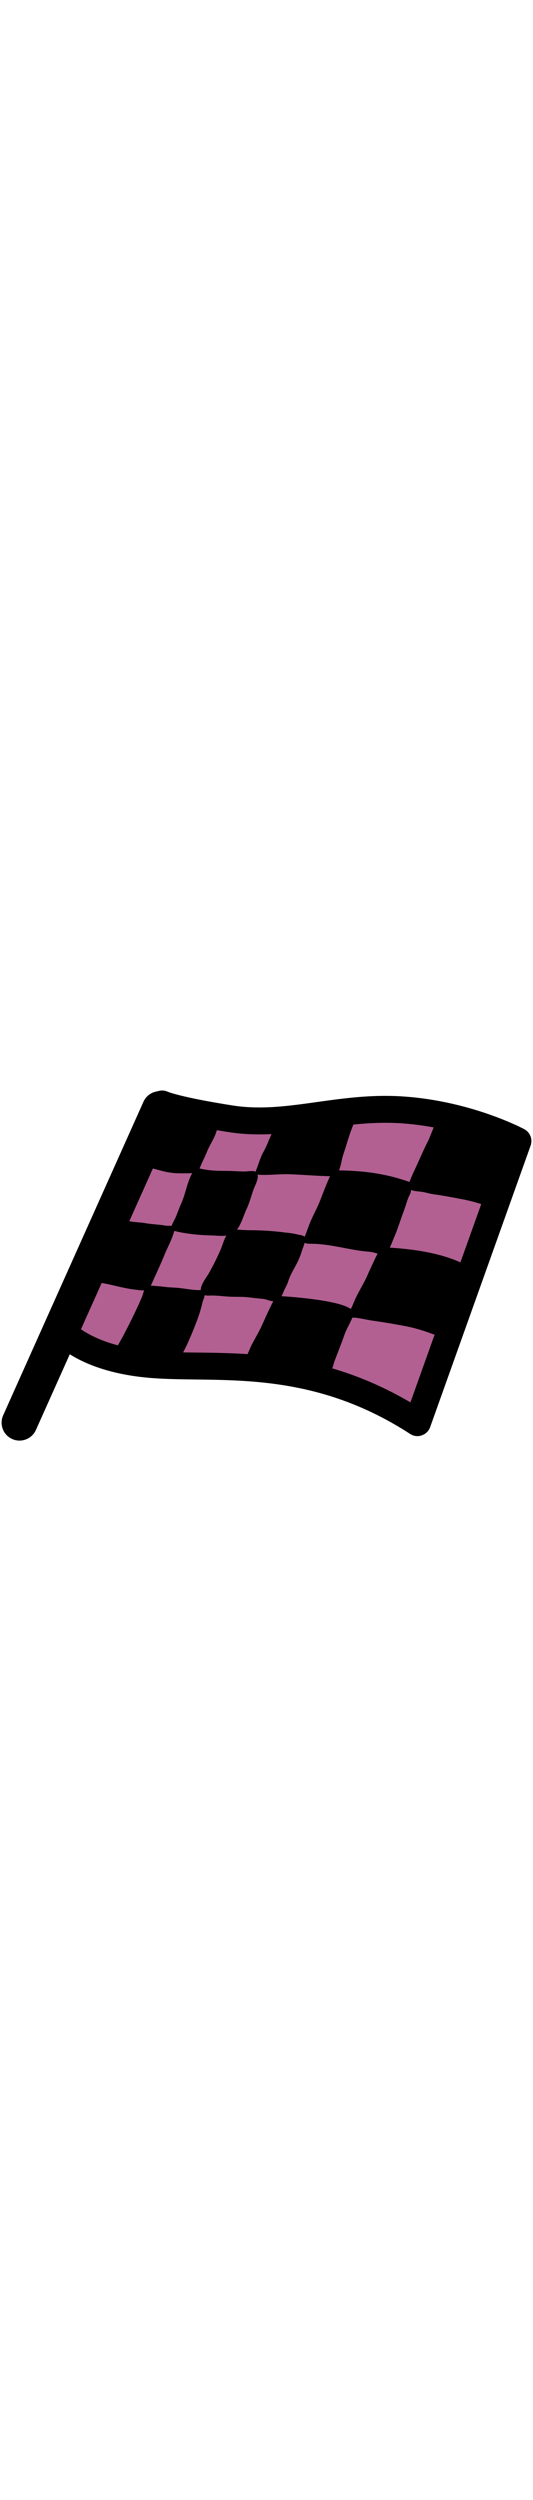 <svg id="th_noc_chequered-flag" width="100%" height="100%" xmlns="http://www.w3.org/2000/svg" version="1.1" xmlns:xlink="http://www.w3.org/1999/xlink" xmlns:svgjs="http://svgjs.com/svgjs" preserveAspectRatio="xMidYMid meet" viewBox="0 0 32 32" style="height:150px" data-uid="noc_chequered-flag" data-keyword="chequered-flag" data-complex="true" data-coll="noc" data-c="{&quot;ffffff&quot;:[&quot;noc_chequered-flag_l_1&quot;],&quot;2f2f2f&quot;:[&quot;noc_chequered-flag_l_2&quot;,&quot;noc_chequered-flag_l_3&quot;,&quot;noc_chequered-flag_l_4&quot;,&quot;noc_chequered-flag_l_5&quot;,&quot;noc_chequered-flag_l_6&quot;,&quot;noc_chequered-flag_l_7&quot;,&quot;noc_chequered-flag_l_8&quot;]}" data-colors="[&quot;#ffffff&quot;,&quot;#2f2f2f&quot;]"><defs id="SvgjsDefs2560"></defs><path id="noc_chequered-flag_l_1" d="M3.667 20.782S4.964 22.505 8.974 22.862C12.984 23.222 18.599 22.159 25.061 26.359L31.096 9.467S28.158 7.895 24.266 7.607C20.376 7.317 17.274 8.672 13.841 8.132C10.499 7.607 9.728 7.242 9.728 7.242Z " data-color-original="#ffffff" fill="#b26092" class="ffffff"></path><path id="noc_chequered-flag_l_2" d="M25.065 27.17A0.814 0.814 0 0 1 24.625 27.04C19.75 23.872 15.325 23.817 11.773 23.772C10.758 23.76 9.8 23.747 8.906 23.667C4.659 23.287 3.178 21.475 3.023 21.267A0.806 0.806 0 0 1 4.306 20.287C4.343 20.332 5.554 21.744 9.046 22.057C9.881 22.132 10.808 22.144 11.791 22.155C15.346 22.198 19.724 22.253 24.641 25.145L30.094 9.883C29.062 9.433 26.856 8.606 24.211 8.408C22.451 8.278 20.826 8.503 19.256 8.723C17.396 8.983 15.639 9.228 13.719 8.926C10.429 8.408 9.531 8.039 9.387 7.971C8.982 7.781 8.809 7.298 9 6.896S9.67 6.319 10.075 6.508C10.093 6.516 10.893 6.846 13.97 7.33C15.658 7.595 17.295 7.367 19.032 7.123C20.687 6.893 22.397 6.653 24.329 6.798C28.341 7.096 31.352 8.686 31.477 8.753A0.809 0.809 0 0 1 31.857 9.738L25.825 26.63A0.8 0.8 0 0 1 25.322 27.122A0.69 0.69 0 0 1 25.067 27.169Z " data-color-original="#2f2f2f" fill="#000000" class="2f2f2f"></path><path id="noc_chequered-flag_l_3" d="M1.17 27.438C1.025 27.438 0.875 27.408 0.732 27.343C0.19 27.101 -0.053 26.463 0.19 25.921L8.612 7.108C8.854 6.565 9.495 6.323 10.034 6.565C10.577 6.807 10.819 7.445 10.577 7.988L2.155 26.803C1.975 27.203 1.582 27.438 1.17 27.438Z " data-color-original="#2f2f2f" fill="#000000" class="2f2f2f"></path><path id="noc_chequered-flag_l_4" d="M8.482 10.31C8.41 10.43 8.294 10.57 8.279 10.705C8.244 11.037 8.769 11.027 8.994 11.072C9.349 11.142 9.691 11.262 10.049 11.33C10.324 11.38 10.576 11.4 10.856 11.4H11.288C11.425 11.398 11.7 11.385 11.815 11.315C11.952 11.23 12.03 10.987 12.09 10.85C12.195 10.61 12.32 10.38 12.415 10.135C12.583 9.7 12.868 9.325 13 8.875C13.045 8.723 13.188 8.348 13.107 8.195C12.957 7.908 12.345 7.975 12.082 7.942C11.582 7.882 11.082 7.792 10.582 7.745C10.477 7.735 10.389 7.74 10.289 7.702C10.219 7.677 10.154 7.62 10.086 7.602C9.764 7.517 9.736 7.73 9.621 7.95C9.526 8.127 9.459 8.29 9.404 8.485C9.267 8.948 8.957 9.35 8.742 9.782C8.657 9.95 8.58 10.12 8.492 10.284A0.053 0.053 0 0 0 8.48 10.309ZM5.615 17.043C5.59 17.093 5.565 17.145 5.543 17.195C5.513 17.273 5.508 17.352 5.478 17.43C5.443 17.517 5.316 17.637 5.368 17.743C5.4 17.803 5.588 17.836 5.645 17.856C5.828 17.921 6.017 17.964 6.21 17.998C6.843 18.113 7.462 18.308 8.105 18.378C8.345 18.403 8.725 18.495 8.925 18.315A0.973 0.973 0 0 0 9.093 18.06C9.373 17.43 9.671 16.81 9.925 16.17C10.025 15.925 10.56 14.908 10.452 14.675C10.367 14.493 10.102 14.568 9.934 14.538C9.544 14.468 9.141 14.463 8.746 14.395C8.306 14.32 7.841 14.338 7.414 14.192C7.311 14.159 7.174 14.067 7.076 14.137C6.946 14.232 6.846 14.542 6.766 14.687C6.673 14.865 6.606 15.027 6.548 15.222C6.41 15.685 6.101 16.087 5.886 16.52C5.806 16.69 5.701 16.865 5.614 17.043Z " data-color-original="#2f2f2f" fill="#000000" class="2f2f2f"></path><path id="noc_chequered-flag_l_5" d="M10.57 13.985C10.488 14.178 10.38 14.345 10.308 14.535C10.213 14.78 10.21 14.795 10.458 14.857C11.186 15.035 11.936 15.109 12.683 15.127C13.185 15.139 13.866 15.277 14.213 14.807C14.496 14.424 14.618 13.94 14.818 13.514C14.998 13.127 15.093 12.707 15.246 12.309C15.348 12.044 15.609 11.604 15.396 11.334C15.301 11.214 14.841 11.291 14.691 11.291C14.331 11.291 13.974 11.256 13.609 11.256C13.079 11.256 12.564 11.244 12.049 11.123C11.711 11.045 11.641 11.176 11.496 11.468C11.211 12.043 11.133 12.66 10.871 13.23C10.758 13.475 10.676 13.735 10.571 13.982ZM7.49 20.975C7.32 21.295 7.142 21.612 6.96 21.925C6.86 22.093 6.912 22.075 7.058 22.185C7.153 22.258 7.218 22.377 7.326 22.427C7.431 22.477 7.571 22.465 7.691 22.497C8.034 22.592 8.383 22.654 8.741 22.669C8.954 22.679 9.166 22.709 9.378 22.736C9.573 22.761 9.8 22.748 9.988 22.801C10.131 22.844 10.181 22.911 10.345 22.861A0.722 0.722 0 0 0 10.68 22.634C11.032 22.151 11.287 21.574 11.512 21.027C11.76 20.427 12.004 19.822 12.145 19.187C12.178 19.039 12.255 18.905 12.278 18.757C12.321 18.469 12.161 18.409 11.923 18.407C11.566 18.404 11.22 18.337 10.868 18.294C10.598 18.259 10.321 18.256 10.048 18.231C9.808 18.206 9.566 18.173 9.325 18.161C9.208 18.153 8.975 18.121 8.86 18.158C8.758 18.193 8.688 18.343 8.647 18.443C8.594 18.578 8.579 18.701 8.514 18.838C8.442 18.995 8.377 19.155 8.304 19.315C8.044 19.878 7.777 20.43 7.489 20.972Z " data-color-original="#2f2f2f" fill="#000000" class="2f2f2f"></path><path id="noc_chequered-flag_l_6" d="M12.55 17.378L12.538 17.398C12.38 17.675 11.88 18.281 12.11 18.605C12.243 18.79 12.595 18.725 12.785 18.733C13.095 18.743 13.402 18.776 13.713 18.798C14.111 18.823 14.535 18.793 14.936 18.843C15.216 18.878 15.493 18.906 15.771 18.933C15.976 18.953 16.158 19.05 16.364 19.073C16.766 19.113 16.896 18.815 17.029 18.493C17.114 18.283 17.236 18.103 17.304 17.885C17.384 17.625 17.511 17.375 17.644 17.138C17.827 16.815 17.999 16.468 18.106 16.113C18.171 15.893 18.289 15.646 18.326 15.418C18.353 15.243 18.301 15.186 18.151 15.133C18.056 15.1 17.939 15.09 17.831 15.063C17.503 14.981 17.186 14.963 16.846 14.92A15.982 15.982 0 0 0 14.986 14.815C14.693 14.815 14.411 14.778 14.121 14.78C13.568 14.782 13.441 15.528 13.266 15.927C13.056 16.422 12.816 16.904 12.551 17.377ZM15.783 10.178C15.618 10.496 15.543 10.793 15.413 11.118C15.368 11.235 15.35 11.353 15.303 11.466C15.993 11.548 16.71 11.431 17.408 11.456C18.256 11.489 19.098 11.566 19.948 11.576C20.083 11.576 20.116 11.574 20.201 11.471C20.471 11.151 20.478 10.664 20.608 10.281C20.841 9.596 21.013 8.896 21.323 8.236C21.428 8.021 21.6 7.558 21.203 7.548C21.088 7.545 20.973 7.603 20.858 7.613C20.713 7.623 20.563 7.613 20.418 7.61A7.175 7.175 0 0 0 19.563 7.663C19.053 7.721 18.511 7.726 18.011 7.838C17.651 7.92 17.266 7.928 16.909 8.015C16.577 8.097 16.429 8.625 16.346 8.908C16.283 9.123 16.174 9.32 16.093 9.533C16.008 9.753 15.898 9.965 15.783 10.178Z " data-color-original="#2f2f2f" fill="#000000" class="2f2f2f"></path><path id="noc_chequered-flag_l_7" d="M18.703 14.155C18.686 14.192 18.671 14.227 18.653 14.262C18.513 14.592 18.413 14.934 18.266 15.262C18.114 15.594 18.374 15.627 18.651 15.627C19.863 15.627 20.979 16.017 22.161 16.105C22.434 16.125 22.696 16.242 22.963 16.285C23.283 16.335 23.286 16.087 23.408 15.84C23.513 15.627 23.588 15.415 23.681 15.2C23.884 14.73 24.021 14.25 24.204 13.77C24.312 13.487 24.396 13.2 24.494 12.915C24.537 12.79 24.622 12.677 24.654 12.548C24.684 12.428 24.684 12.338 24.734 12.22C24.801 12.06 24.797 12 24.634 11.94C23.199 11.41 21.751 11.233 20.229 11.225C20.131 11.225 20.049 11.268 19.954 11.27C19.677 11.84 19.464 12.397 19.234 12.997C19.082 13.392 18.876 13.767 18.704 14.155ZM15.15 21.615A3.65 3.65 0 0 0 15.097 21.723C14.939 22.046 14.822 22.383 14.657 22.7C14.487 23.025 14.747 23.067 15.027 23.083C15.629 23.113 16.237 23.148 16.835 23.246C17.393 23.336 17.865 23.586 18.4 23.706C18.63 23.758 19.195 23.946 19.42 23.911C19.812 23.851 19.983 22.928 20.105 22.614C20.3 22.104 20.503 21.596 20.683 21.079C20.828 20.664 21.125 20.256 21.213 19.837C21.368 19.064 17.4 18.802 16.83 18.77C16.732 18.765 16.65 18.802 16.553 18.8C16.248 19.355 16.006 19.902 15.743 20.488C15.568 20.878 15.345 21.241 15.151 21.618Z " data-color-original="#2f2f2f" fill="#000000" class="2f2f2f"></path><path id="noc_chequered-flag_l_8" d="M21.45 18.692C21.433 18.727 21.415 18.762 21.398 18.8C21.3 18.995 21.221 19.195 21.136 19.395C21.093 19.493 20.883 19.79 20.903 19.883C20.961 19.926 21.013 20 21.068 20.033C21.146 20.08 21.218 20.053 21.321 20.063C21.688 20.101 22.051 20.198 22.416 20.248C23.053 20.338 23.681 20.446 24.314 20.565C25.096 20.715 25.844 20.972 26.574 21.285C26.674 21.33 26.814 21.465 26.924 21.483C27.019 21.498 27.037 21.46 27.099 21.368C27.197 21.228 27.299 21.058 27.376 20.908C27.541 20.585 27.576 20.193 27.699 19.85C27.832 19.485 27.944 19.117 28.086 18.76C28.206 18.463 28.286 18.145 28.421 17.855C28.686 17.288 28.468 17.175 27.938 16.893C26.566 16.158 24.661 15.926 23.128 15.843C23.028 15.838 22.948 15.876 22.851 15.873C22.546 16.428 22.304 16.976 22.041 17.56C21.869 17.95 21.643 18.313 21.451 18.693ZM24.933 11.113C24.903 11.178 24.873 11.246 24.84 11.31C24.753 11.492 24.672 11.69 24.6 11.88C24.542 12.035 24.42 12.17 24.428 12.347C24.538 12.342 24.666 12.4 24.773 12.429C25.008 12.497 25.248 12.484 25.483 12.539C25.69 12.586 25.875 12.637 26.088 12.666C26.653 12.744 27.21 12.854 27.768 12.959C28.181 13.037 28.585 13.147 28.986 13.279C29.163 13.339 29.731 13.631 29.893 13.489C29.96 13.429 29.998 13.286 30.03 13.204C30.175 12.852 30.318 12.466 30.417 12.097C30.51 11.757 30.644 11.449 30.76 11.12C30.875 10.798 30.928 10.46 31.04 10.143C31.08 10.033 31.153 9.933 31.203 9.828C31.358 9.51 31.255 9.215 30.936 9.07C30.494 8.867 30.014 8.735 29.543 8.623A14.511 14.511 0 0 0 27.785 8.333C27.532 8.306 27.29 8.235 27.038 8.198C26.846 8.168 26.638 8.085 26.453 8.071C26.203 8.048 25.838 9.198 25.72 9.423C25.43 9.976 25.197 10.548 24.932 11.113Z " data-color-original="#2f2f2f" fill="#000000" class="2f2f2f"></path></svg>